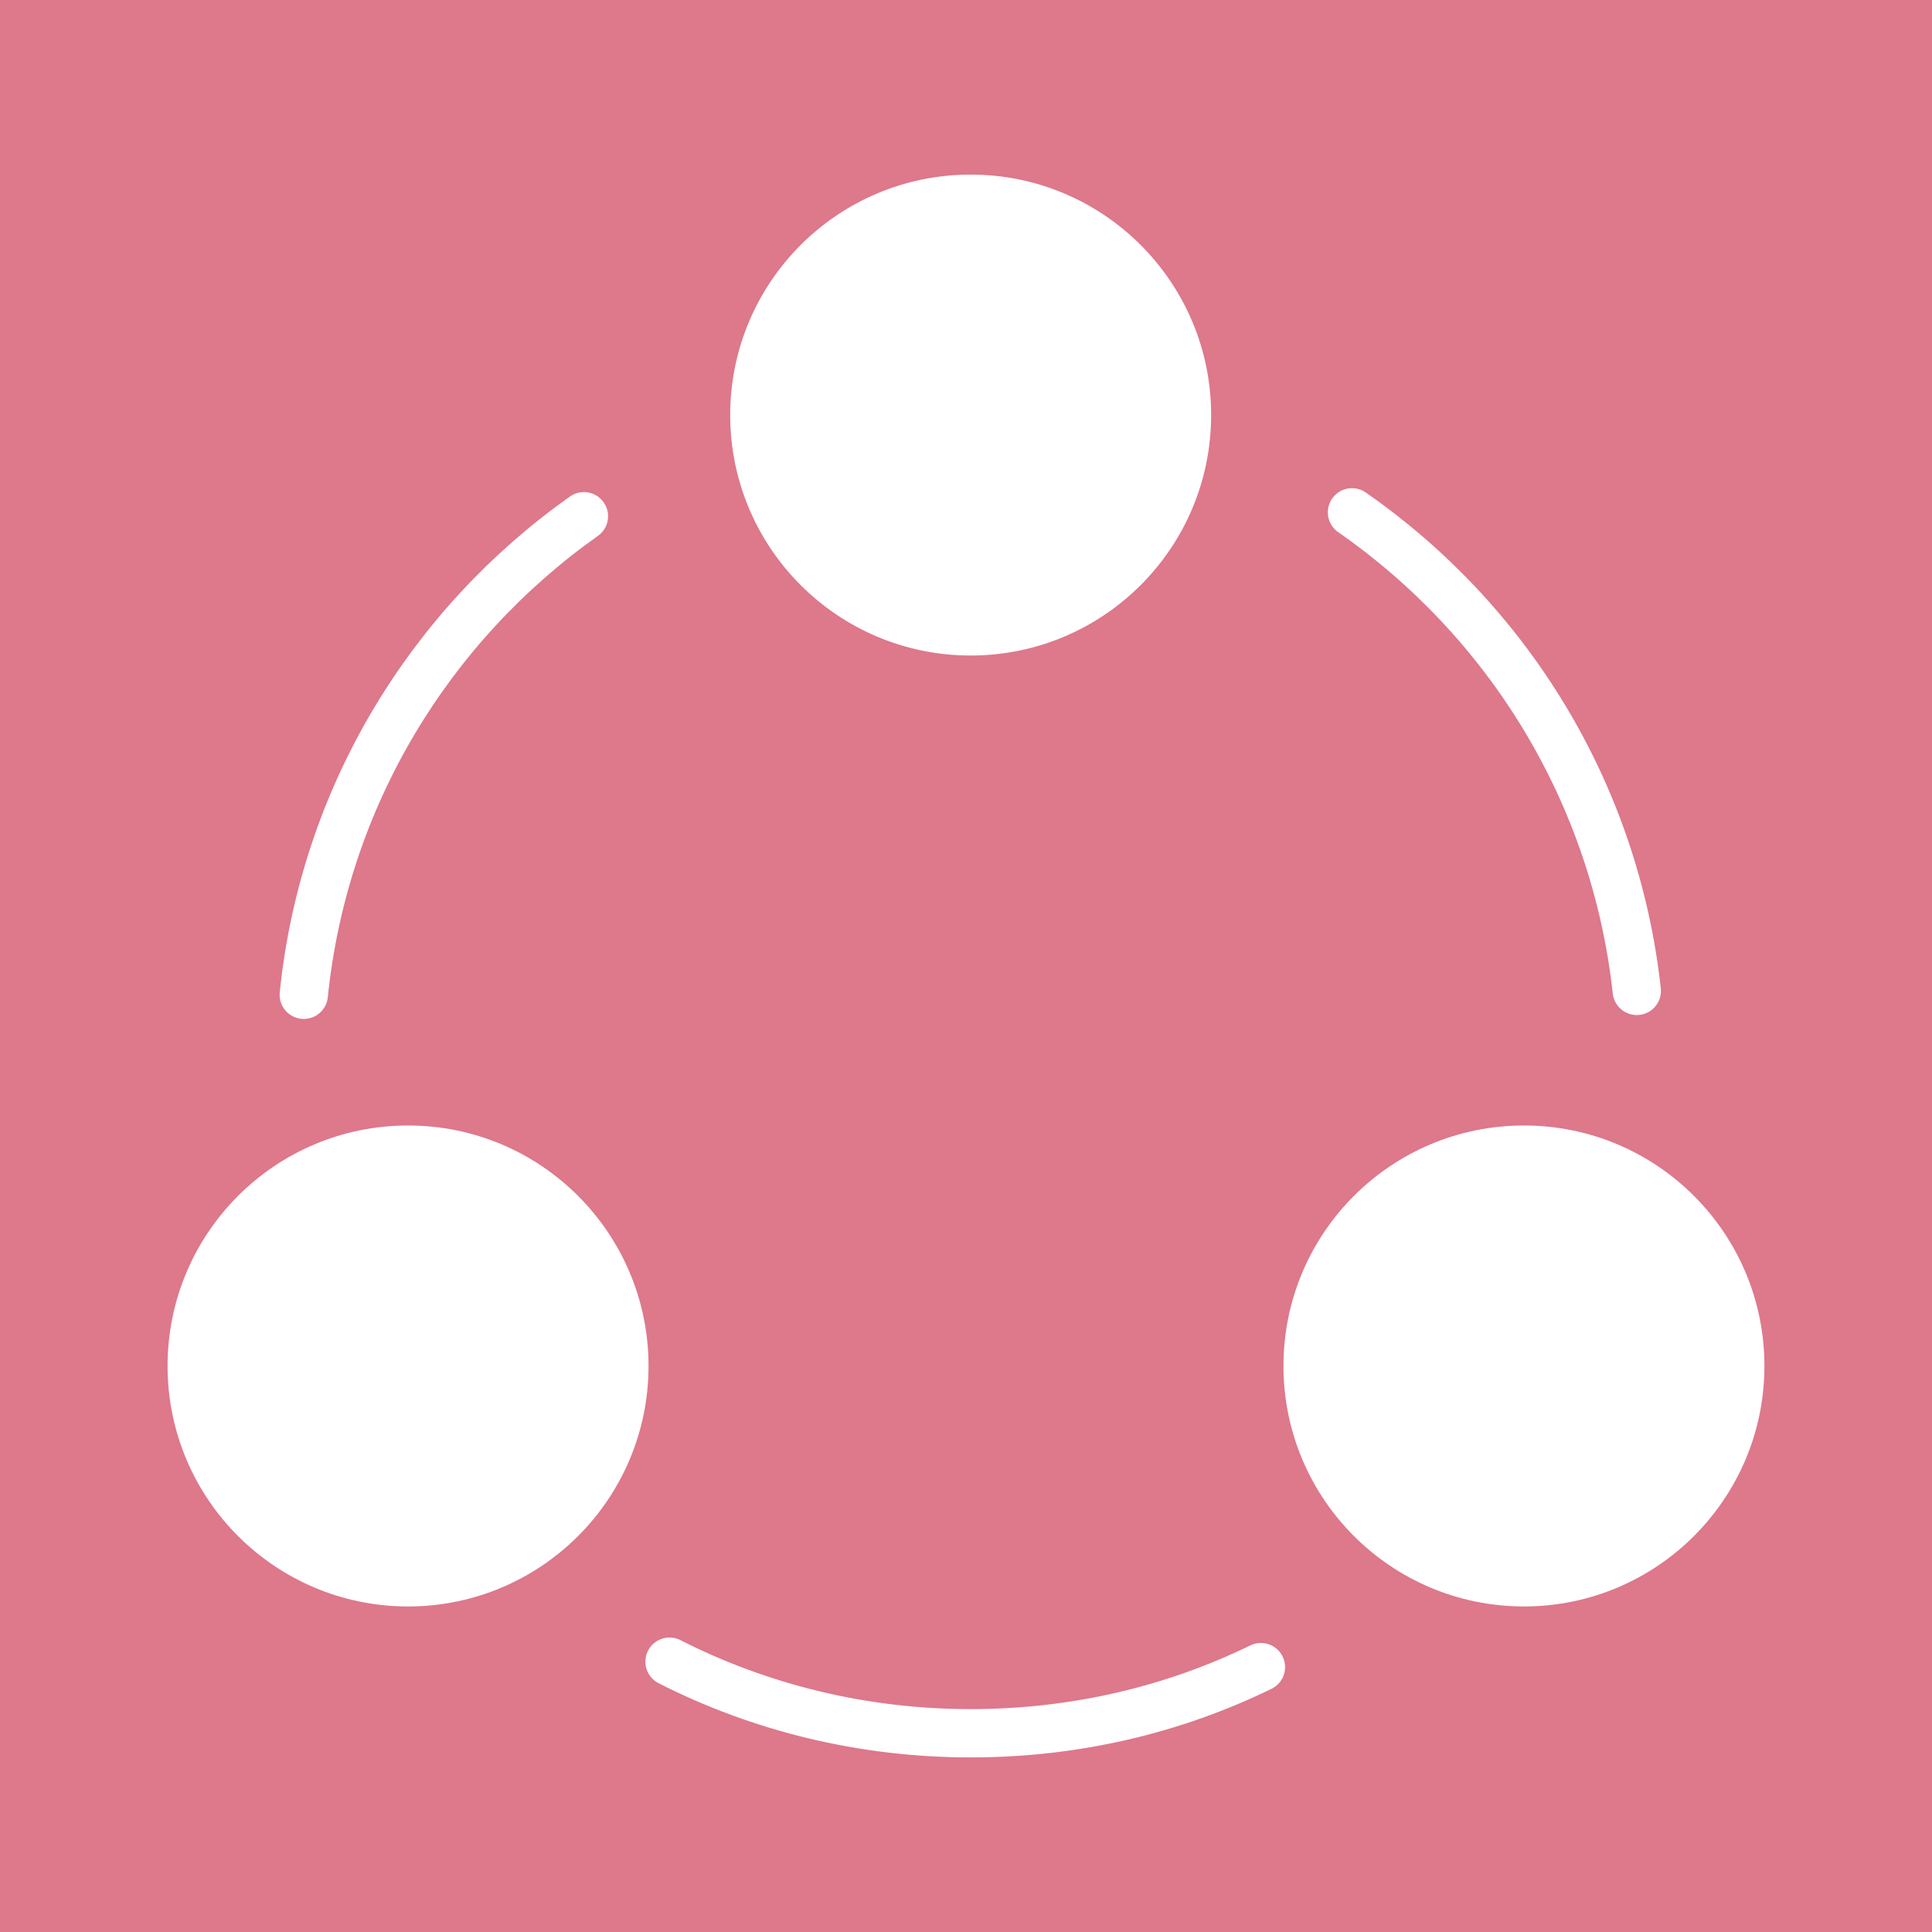 <svg width="60" height="60" viewBox="0 0 60 60" fill="none" xmlns="http://www.w3.org/2000/svg">
<rect width="60" height="60" fill="#D9D9D9"/>
<path d="M0 0H60V60H0V0Z" fill="#DE788B"/>
<path d="M41.987 15.911C46.82 19.27 50.155 24.611 50.832 30.773" stroke="white" stroke-width="1.5" stroke-linecap="round" stroke-linejoin="round"/>
<path d="M9.434 30.894C10.062 24.756 13.349 19.415 18.134 16.032" stroke="white" stroke-width="1.5" stroke-linecap="round" stroke-linejoin="round"/>
<path d="M20.793 51.605C23.596 53.031 26.786 53.828 30.145 53.828C33.383 53.828 36.428 53.103 39.159 51.774" stroke="white" stroke-width="1.5" stroke-linecap="round" stroke-linejoin="round"/>
<path d="M30.145 19.608C33.855 19.608 36.863 16.6 36.863 12.89C36.863 9.18 33.855 6.172 30.145 6.172C26.435 6.172 23.427 9.18 23.427 12.89C23.427 16.6 26.435 19.608 30.145 19.608Z" fill="white" stroke="white" stroke-width="1.5" stroke-linecap="round" stroke-linejoin="round"/>
<path d="M12.672 49.14C16.383 49.14 19.391 46.132 19.391 42.422C19.391 38.711 16.383 35.703 12.672 35.703C8.962 35.703 5.954 38.711 5.954 42.422C5.954 46.132 8.962 49.14 12.672 49.14Z" fill="white" stroke="white" stroke-width="1.5" stroke-linecap="round" stroke-linejoin="round"/>
<path d="M47.328 49.14C51.038 49.14 54.046 46.132 54.046 42.422C54.046 38.711 51.038 35.703 47.328 35.703C43.617 35.703 40.609 38.711 40.609 42.422C40.609 46.132 43.617 49.14 47.328 49.14Z" fill="white" stroke="white" stroke-width="1.5" stroke-linecap="round" stroke-linejoin="round"/>
<path d="M20 35L25.88 27.764C26.224 27.34 26.844 27.27 27.274 27.608L32.721 31.888C33.152 32.227 33.776 32.154 34.119 31.726L39.5 25" stroke="#DE788B" stroke-width="3" stroke-linecap="round"/>
</svg>

